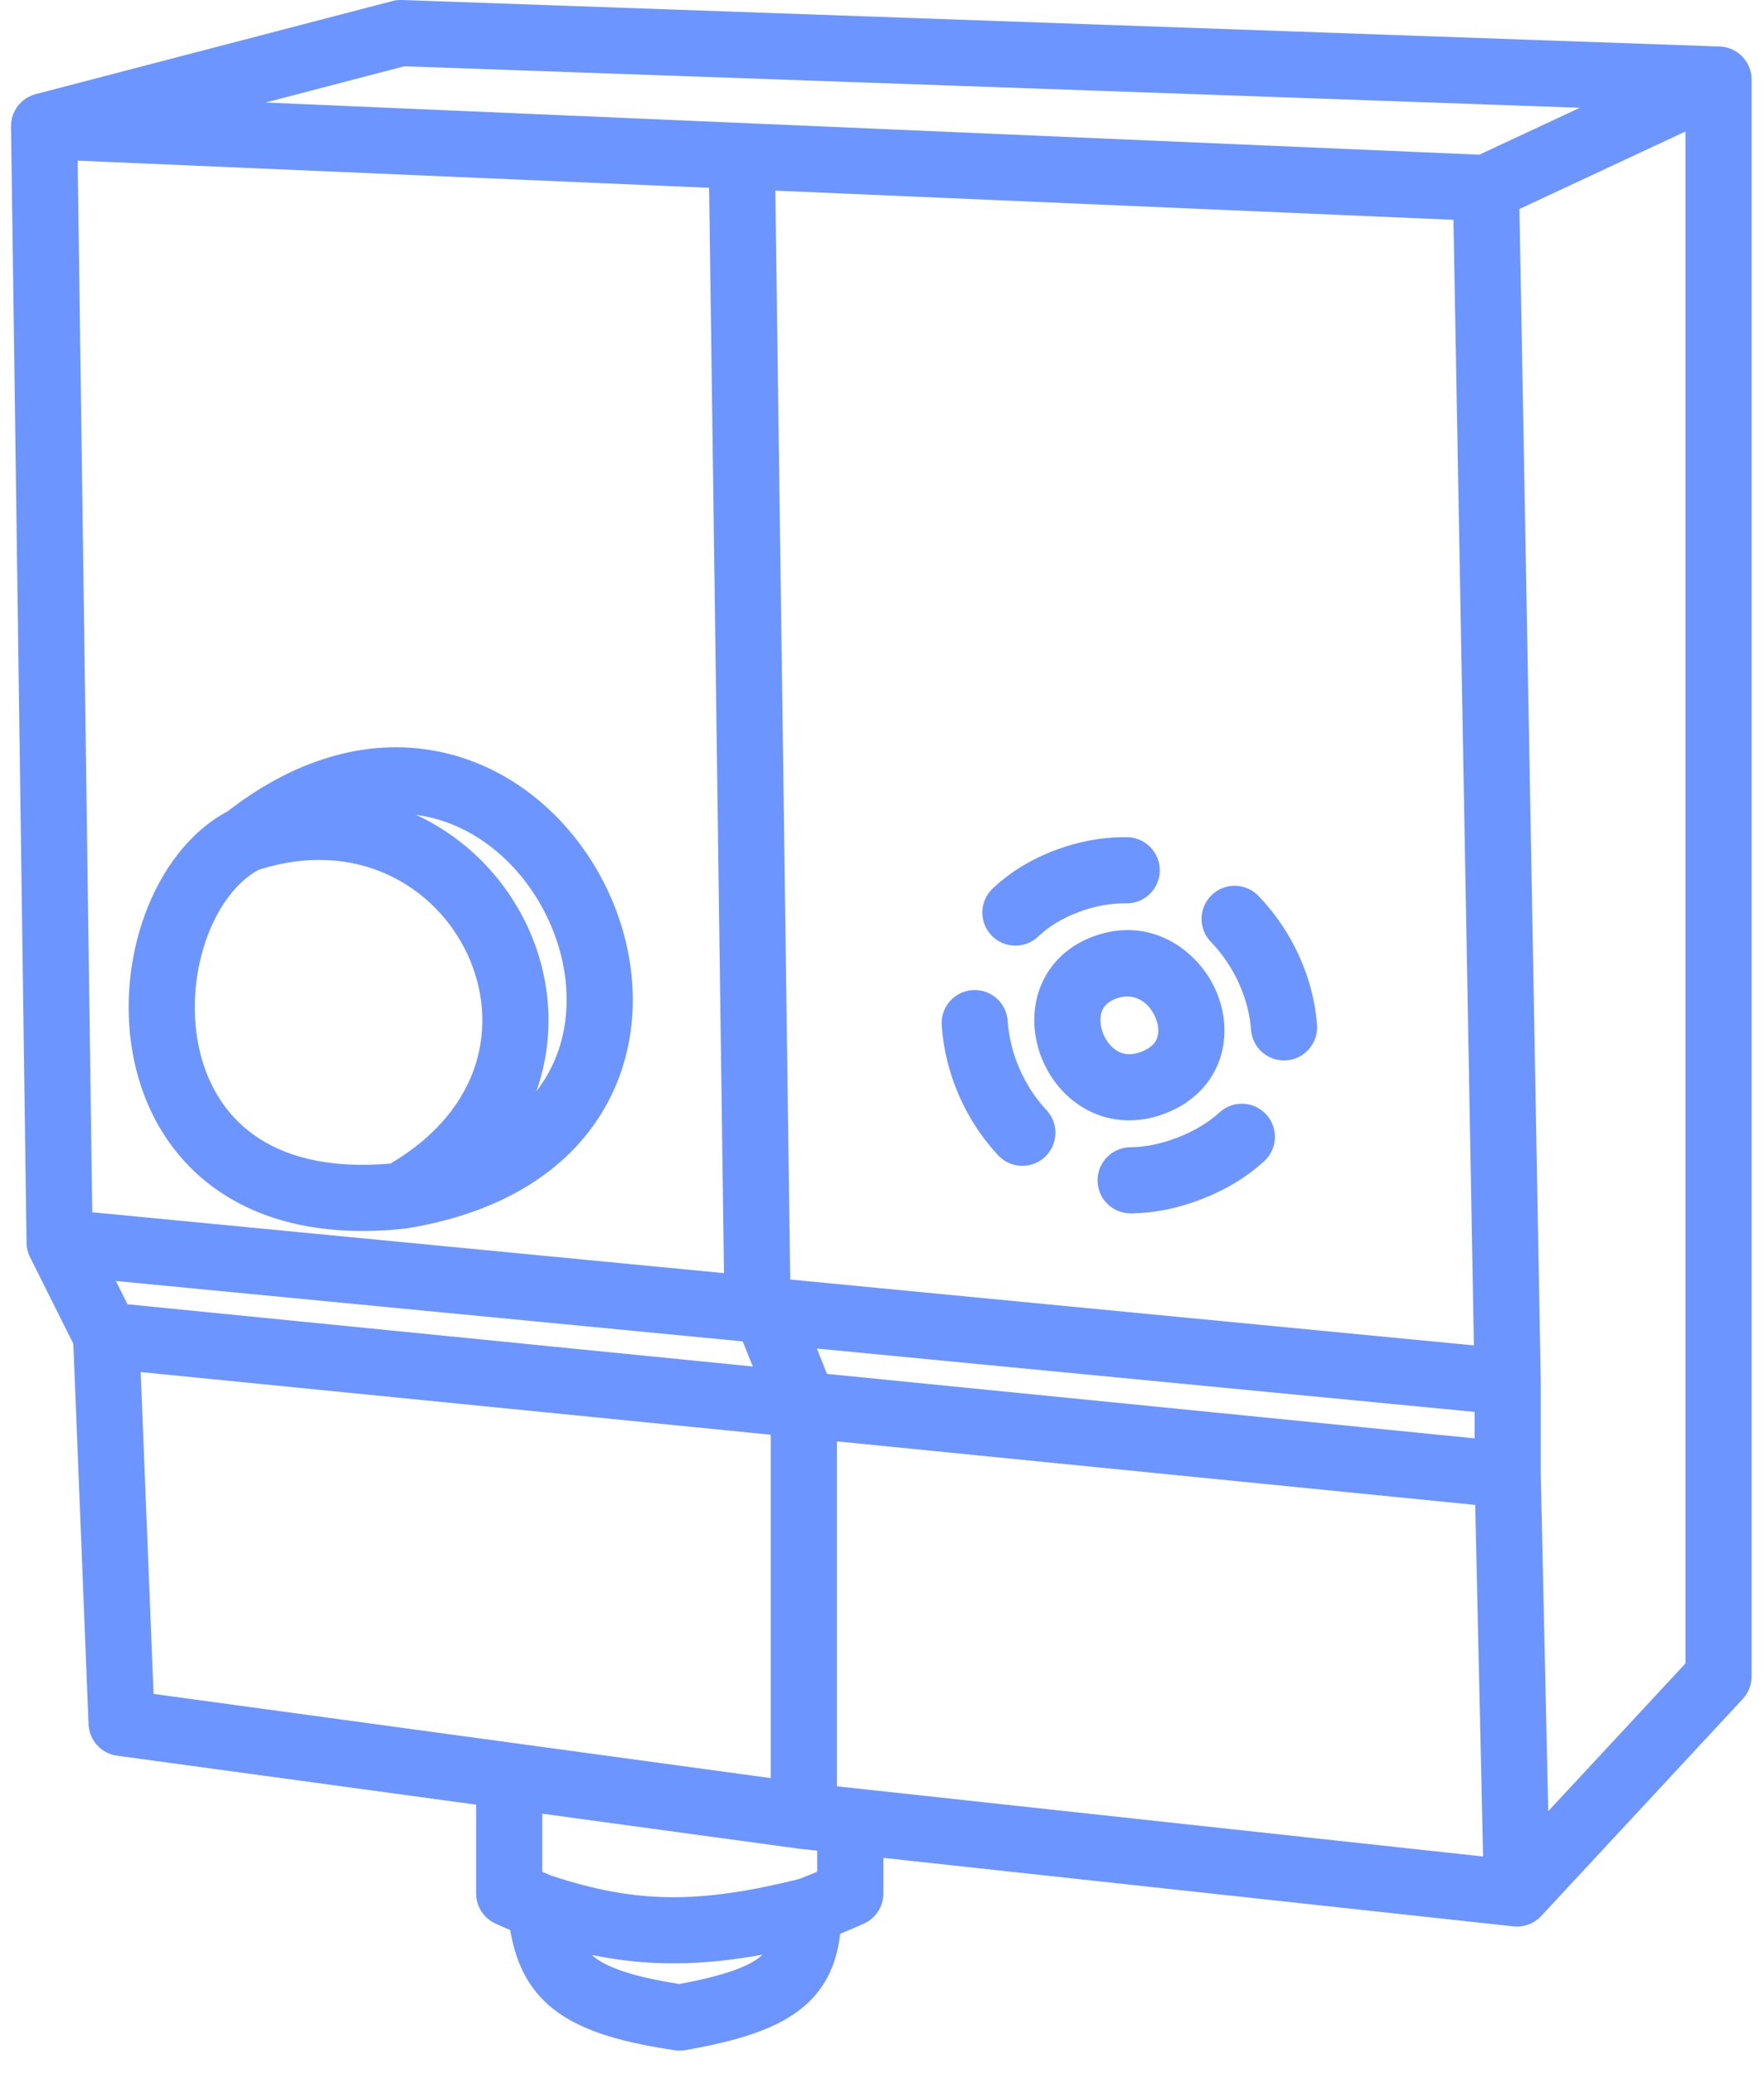 <svg width="40" height="47" viewBox="0 0 40 47" fill="none" xmlns="http://www.w3.org/2000/svg">
<path fill-rule="evenodd" clip-rule="evenodd" d="M5.163 18.397C6.975 16.99 8.807 16.677 10.39 17.154C11.959 17.628 13.166 18.843 13.811 20.258C14.457 21.673 14.579 23.373 13.858 24.848C13.124 26.35 11.587 27.477 9.204 27.858C9.191 27.86 9.178 27.862 9.164 27.863C7.358 28.053 5.933 27.704 4.888 26.959C3.844 26.214 3.262 25.133 3.034 24.015C2.807 22.905 2.92 21.73 3.29 20.727C3.647 19.76 4.274 18.871 5.163 18.397ZM9.433 18.477C10.564 19.001 11.449 19.915 11.957 21C12.468 22.094 12.602 23.373 12.211 24.6C12.195 24.649 12.179 24.699 12.161 24.748C12.302 24.567 12.417 24.38 12.51 24.189C12.997 23.193 12.944 21.971 12.447 20.881C11.949 19.791 11.047 18.919 9.957 18.59C9.79 18.54 9.615 18.501 9.433 18.477ZM8.853 26.386C9.936 25.748 10.527 24.943 10.782 24.145C11.049 23.306 10.963 22.417 10.598 21.636C9.877 20.094 8.088 19.01 5.862 19.725C5.399 19.975 4.971 20.505 4.697 21.246C4.419 22.001 4.335 22.892 4.503 23.715C4.67 24.531 5.077 25.252 5.759 25.738C6.415 26.206 7.404 26.512 8.853 26.386Z" fill="#6C95FF"/>
<path fill-rule="evenodd" clip-rule="evenodd" d="M27.666 24C27.483 24.553 27.059 25 26.433 25.244C25.804 25.491 25.187 25.445 24.674 25.18C24.178 24.924 23.824 24.488 23.631 24.018C23.438 23.549 23.384 22.992 23.559 22.469C23.742 21.924 24.157 21.473 24.782 21.239C26.079 20.754 27.159 21.538 27.565 22.449C27.771 22.911 27.841 23.468 27.666 24ZM26.195 23.06C26.027 22.683 25.681 22.504 25.308 22.644C25.098 22.723 25.018 22.838 24.981 22.946C24.938 23.076 24.941 23.259 25.018 23.448C25.096 23.636 25.225 23.776 25.362 23.847C25.482 23.909 25.647 23.941 25.887 23.848C26.13 23.752 26.21 23.625 26.242 23.529C26.28 23.411 26.277 23.242 26.195 23.06Z" fill="#6C95FF"/>
<path d="M24.461 20.681C24.846 20.537 25.206 20.48 25.537 20.485C25.951 20.491 26.292 20.161 26.299 19.747C26.305 19.332 25.974 18.991 25.56 18.985C25.034 18.977 24.488 19.07 23.936 19.276C23.371 19.487 22.895 19.784 22.509 20.149C22.209 20.434 22.196 20.909 22.481 21.21C22.766 21.51 23.241 21.523 23.541 21.238C23.77 21.02 24.071 20.827 24.461 20.681Z" fill="#6C95FF"/>
<path d="M28.536 20.316C28.249 20.017 27.774 20.009 27.476 20.296C27.178 20.584 27.169 21.058 27.456 21.357C27.985 21.905 28.316 22.637 28.368 23.352C28.398 23.765 28.757 24.075 29.17 24.045C29.584 24.015 29.894 23.655 29.864 23.242C29.785 22.163 29.297 21.105 28.536 20.316Z" fill="#6C95FF"/>
<path d="M22.85 23.151C22.823 22.737 22.465 22.425 22.052 22.452C21.639 22.48 21.326 22.837 21.354 23.251C21.426 24.329 21.886 25.4 22.636 26.2C22.919 26.502 23.394 26.517 23.696 26.234C23.998 25.95 24.014 25.476 23.73 25.174C23.219 24.628 22.899 23.885 22.85 23.151Z" fill="#6C95FF"/>
<path d="M28.666 26.332C28.972 26.053 28.993 25.578 28.714 25.273C28.434 24.967 27.96 24.945 27.654 25.225C27.419 25.439 27.112 25.635 26.713 25.791C26.319 25.945 25.957 26.012 25.629 26.015C25.215 26.02 24.883 26.36 24.888 26.774C24.892 27.188 25.232 27.52 25.646 27.515C26.168 27.509 26.709 27.404 27.259 27.188C27.813 26.972 28.283 26.682 28.666 26.332Z" fill="#6C95FF"/>
<path fill-rule="evenodd" clip-rule="evenodd" d="M8.897 0.024C8.967 0.006 9.04 -0.002 9.112 0L38.995 1.055C39.399 1.069 39.719 1.401 39.719 1.805V38.016C39.719 38.205 39.647 38.387 39.518 38.526L34.948 43.448C34.787 43.621 34.553 43.709 34.317 43.683L20.031 42.13V42.938C20.031 43.234 19.857 43.503 19.585 43.623C19.404 43.704 19.227 43.78 19.052 43.851C18.981 44.46 18.771 45.028 18.247 45.484C17.646 46.006 16.734 46.279 15.544 46.489C15.465 46.503 15.384 46.504 15.305 46.492C14.002 46.3 13.059 46.016 12.434 45.462C11.895 44.985 11.678 44.386 11.568 43.767C11.459 43.72 11.35 43.671 11.238 43.621C10.97 43.5 10.797 43.232 10.797 42.938V40.923L2.656 39.813C2.296 39.764 2.023 39.464 2.008 39.1L1.663 30.472L0.681 28.507C0.63 28.406 0.603 28.295 0.602 28.182L0.25 2.87C0.245 2.525 0.477 2.221 0.811 2.134L8.897 0.024ZM3.19 31.113L3.482 38.412L17.477 40.321V32.535L3.19 31.113ZM18.977 32.685V40.507L33.63 42.099L33.452 34.126L18.977 32.685ZM34.938 33.437L35.107 41.072L38.219 37.721V2.982L34.454 4.739L34.938 31.336L34.938 33.437ZM33.544 3.508L35.825 2.444L9.169 1.503L6.021 2.325L33.544 3.508ZM1.761 3.643L16.08 4.259L16.417 28.87L2.092 27.49L1.761 3.643ZM2.628 29.048L2.892 29.576L17.07 30.987L16.842 30.418L2.628 29.048ZM18.523 30.58L18.753 31.155L33.438 32.617V32.017L18.523 30.58ZM33.422 30.509L17.919 29.015L17.581 4.323L32.958 4.985L33.422 30.509ZM12.297 41.128V42.447C12.369 42.478 12.439 42.507 12.509 42.536C14.468 43.181 15.886 43.161 18.109 42.613C18.246 42.56 18.387 42.504 18.531 42.444V41.967L18.145 41.925L18.125 41.923L12.297 41.128ZM17.294 44.324C15.912 44.576 14.724 44.597 13.421 44.332L13.428 44.339C13.693 44.573 14.221 44.805 15.403 44.99C16.5 44.788 17.011 44.571 17.263 44.351C17.269 44.347 17.274 44.342 17.279 44.337C17.284 44.333 17.289 44.328 17.294 44.324Z" fill="#6C95FF"/>
</svg>
